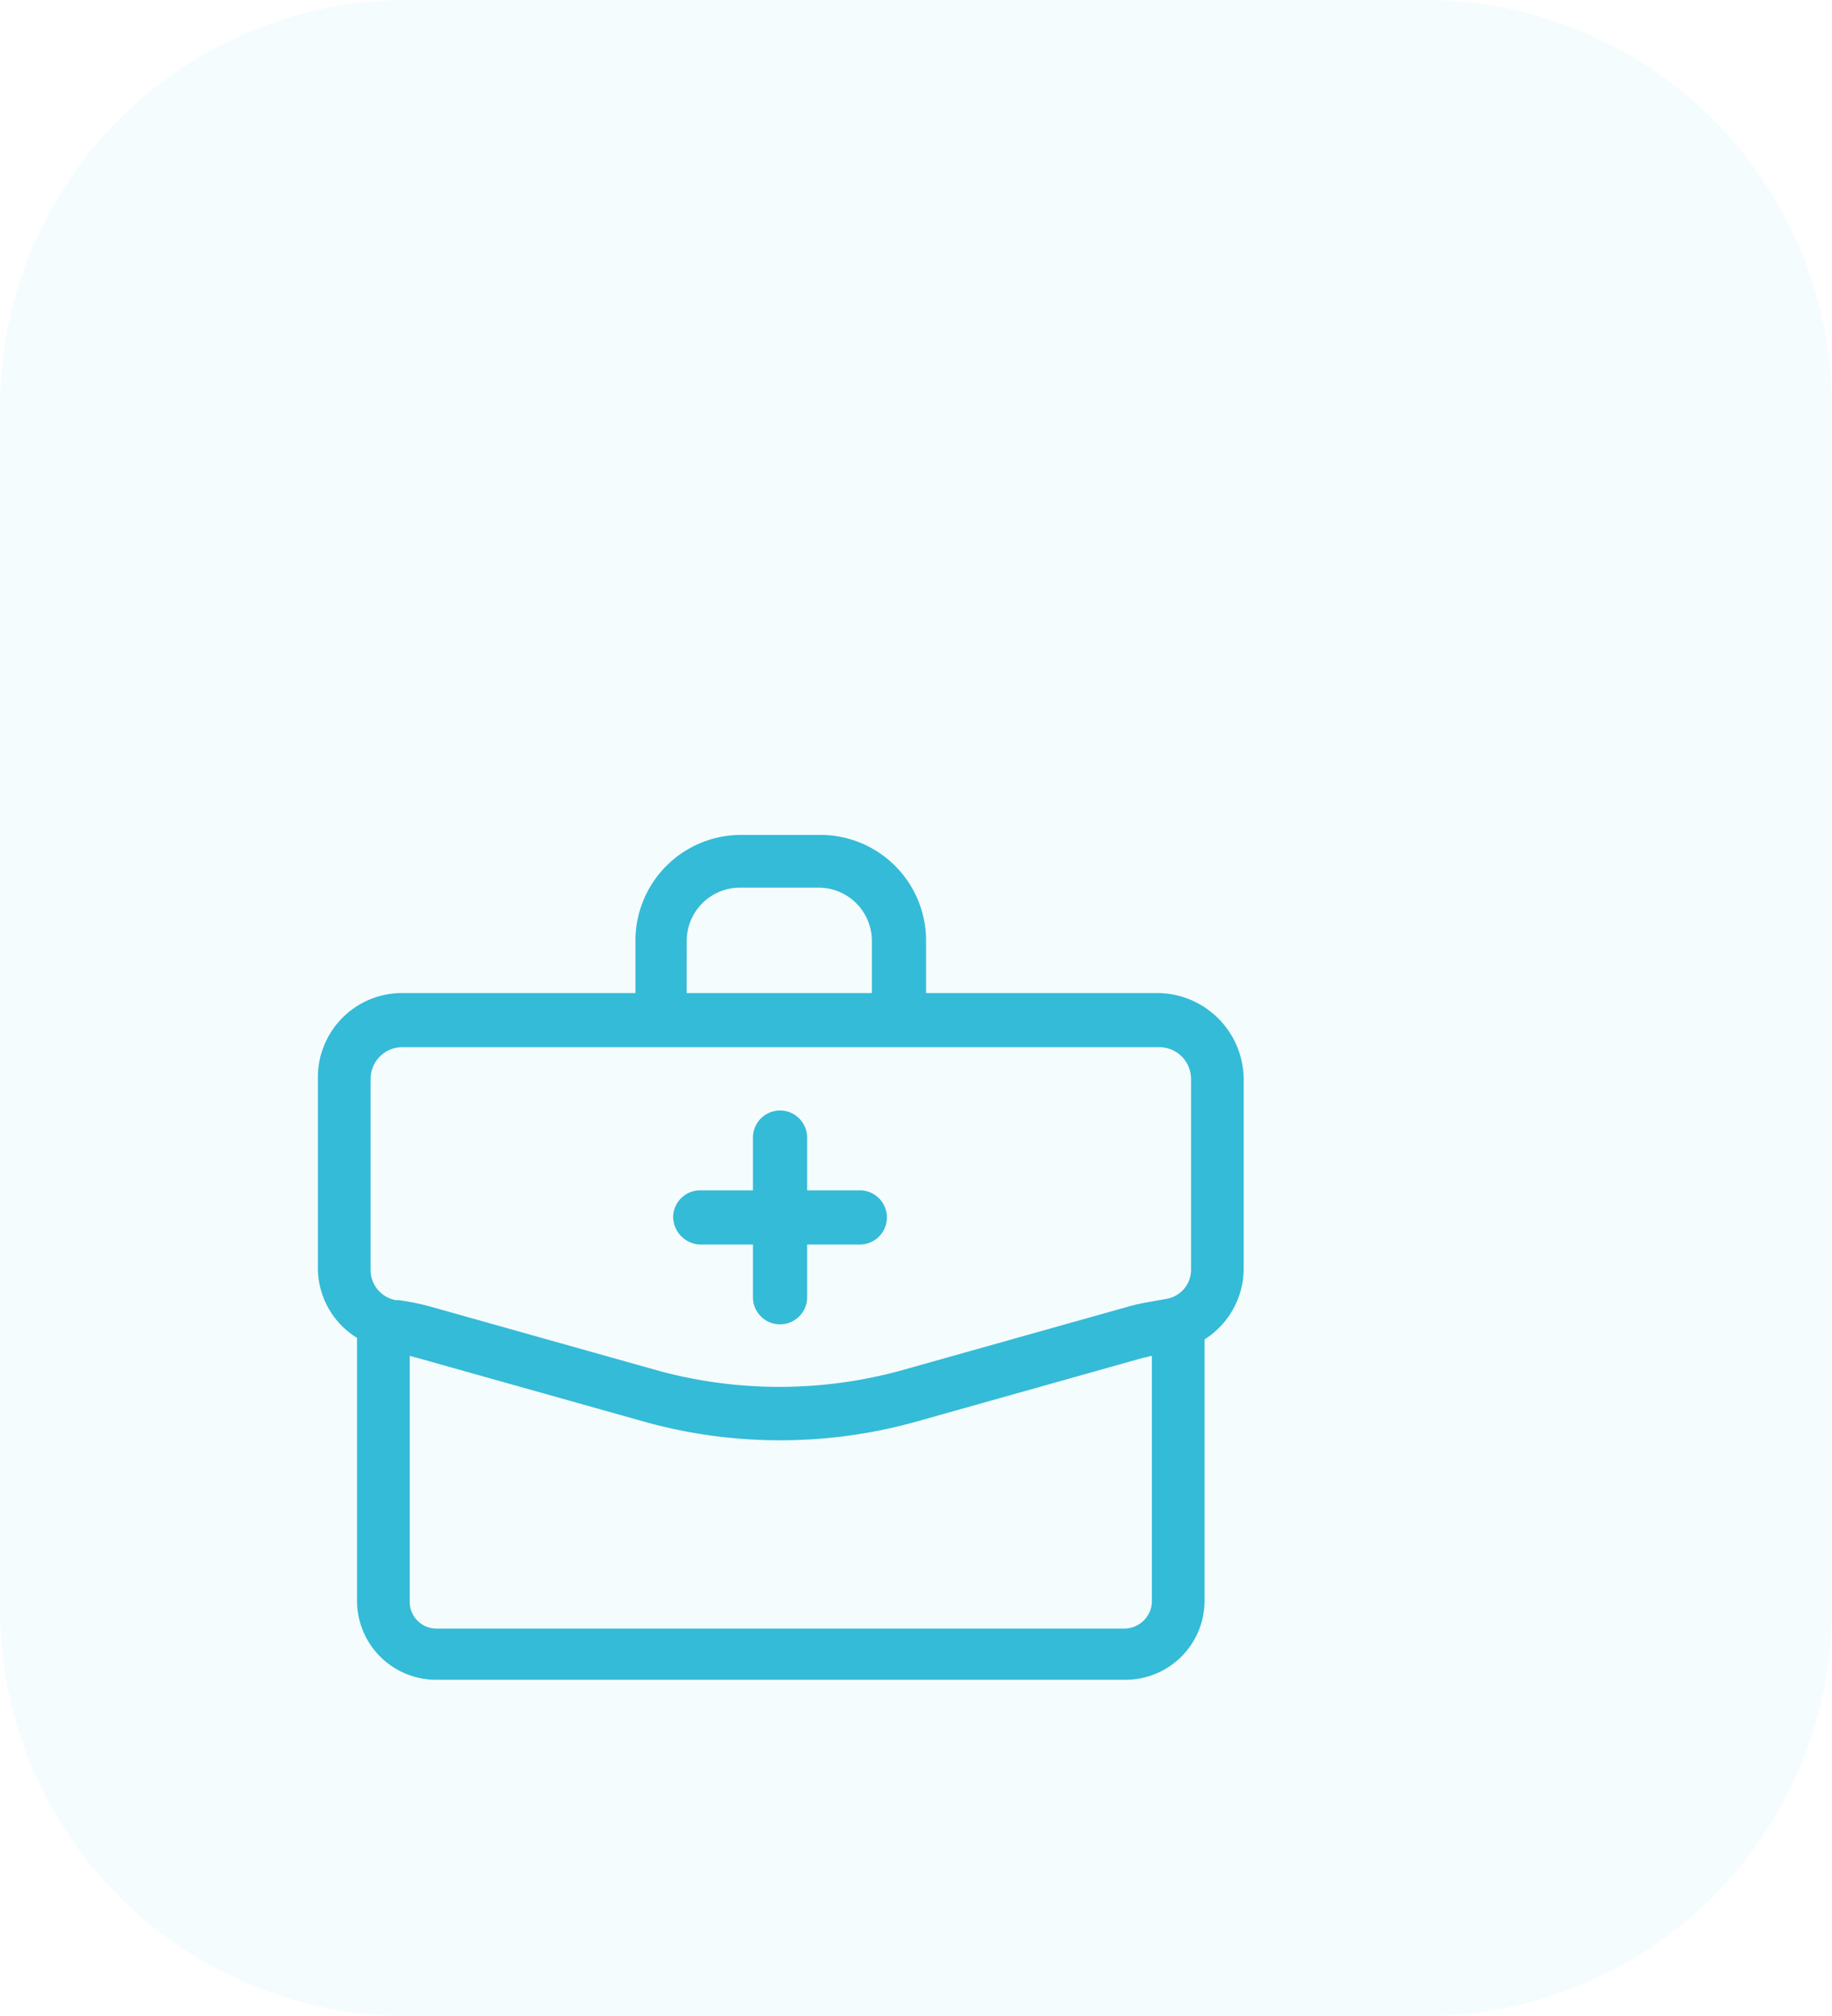 <?xml version="1.0" encoding="UTF-8"?> <svg xmlns="http://www.w3.org/2000/svg" width="90" height="99" viewBox="0 0 90 99"><g id="Group_108" data-name="Group 108" transform="translate(-1305 -1679)"><path id="Path_85" data-name="Path 85" d="M20,0H70A20,20,0,0,1,90,20V79A20,20,0,0,1,70,99H20A20,20,0,0,1,0,79V20A20,20,0,0,1,20,0Z" transform="translate(1305 1679)" fill="rgba(52,187,215,0.05)"></path><g id="first-aid" transform="translate(1319.317 1716.1)"><path id="Path_106" data-name="Path 106" d="M26.231,28.782H28.82V31.37a1.331,1.331,0,1,0,2.662,0V28.782H34.07a1.331,1.331,0,1,0,0-2.662H31.482V23.531a1.331,1.331,0,0,0-2.662,0V26.12H26.231A1.326,1.326,0,0,0,24.9,27.451,1.375,1.375,0,0,0,26.231,28.782Z" transform="translate(-6.147 -4.766)" fill="#34bbd7"></path><path id="Path_107" data-name="Path 107" d="M42.566,11.665H31.177V9.077A5.192,5.192,0,0,0,26,3.9h-3.92A5.192,5.192,0,0,0,16.9,9.077v2.588H5.441A4.135,4.135,0,0,0,1.3,15.807v9.318A4.035,4.035,0,0,0,3.223,28.6V41.468a3.882,3.882,0,0,0,3.846,3.92H41.013a3.882,3.882,0,0,0,3.846-3.92V28.674A4.129,4.129,0,0,0,46.782,25.2V15.881A4.262,4.262,0,0,0,42.566,11.665ZM19.419,9.077a2.62,2.62,0,0,1,2.588-2.588h3.92a2.62,2.62,0,0,1,2.588,2.588v2.588h-9.1Zm-15.53,6.8a1.562,1.562,0,0,1,1.553-1.553h37.2a1.562,1.562,0,0,1,1.553,1.553V25.2a1.452,1.452,0,0,1-1.183,1.479c-.813.148-1.331.222-1.849.37l-11.315,3.18a22.646,22.646,0,0,1-11.759,0L6.773,27.048a13.059,13.059,0,0,0-1.479-.3H5.146a1.5,1.5,0,0,1-1.257-1.479ZM40.939,42.874H7.068a1.312,1.312,0,0,1-1.257-1.331V29.488c.074,0,.222.074.3.074l11.315,3.18a24.851,24.851,0,0,0,13.164,0L41.9,29.562c.148,0,.222-.074.37-.074V41.616A1.364,1.364,0,0,1,40.939,42.874Z" fill="#34bbd7"></path></g></g></svg> 